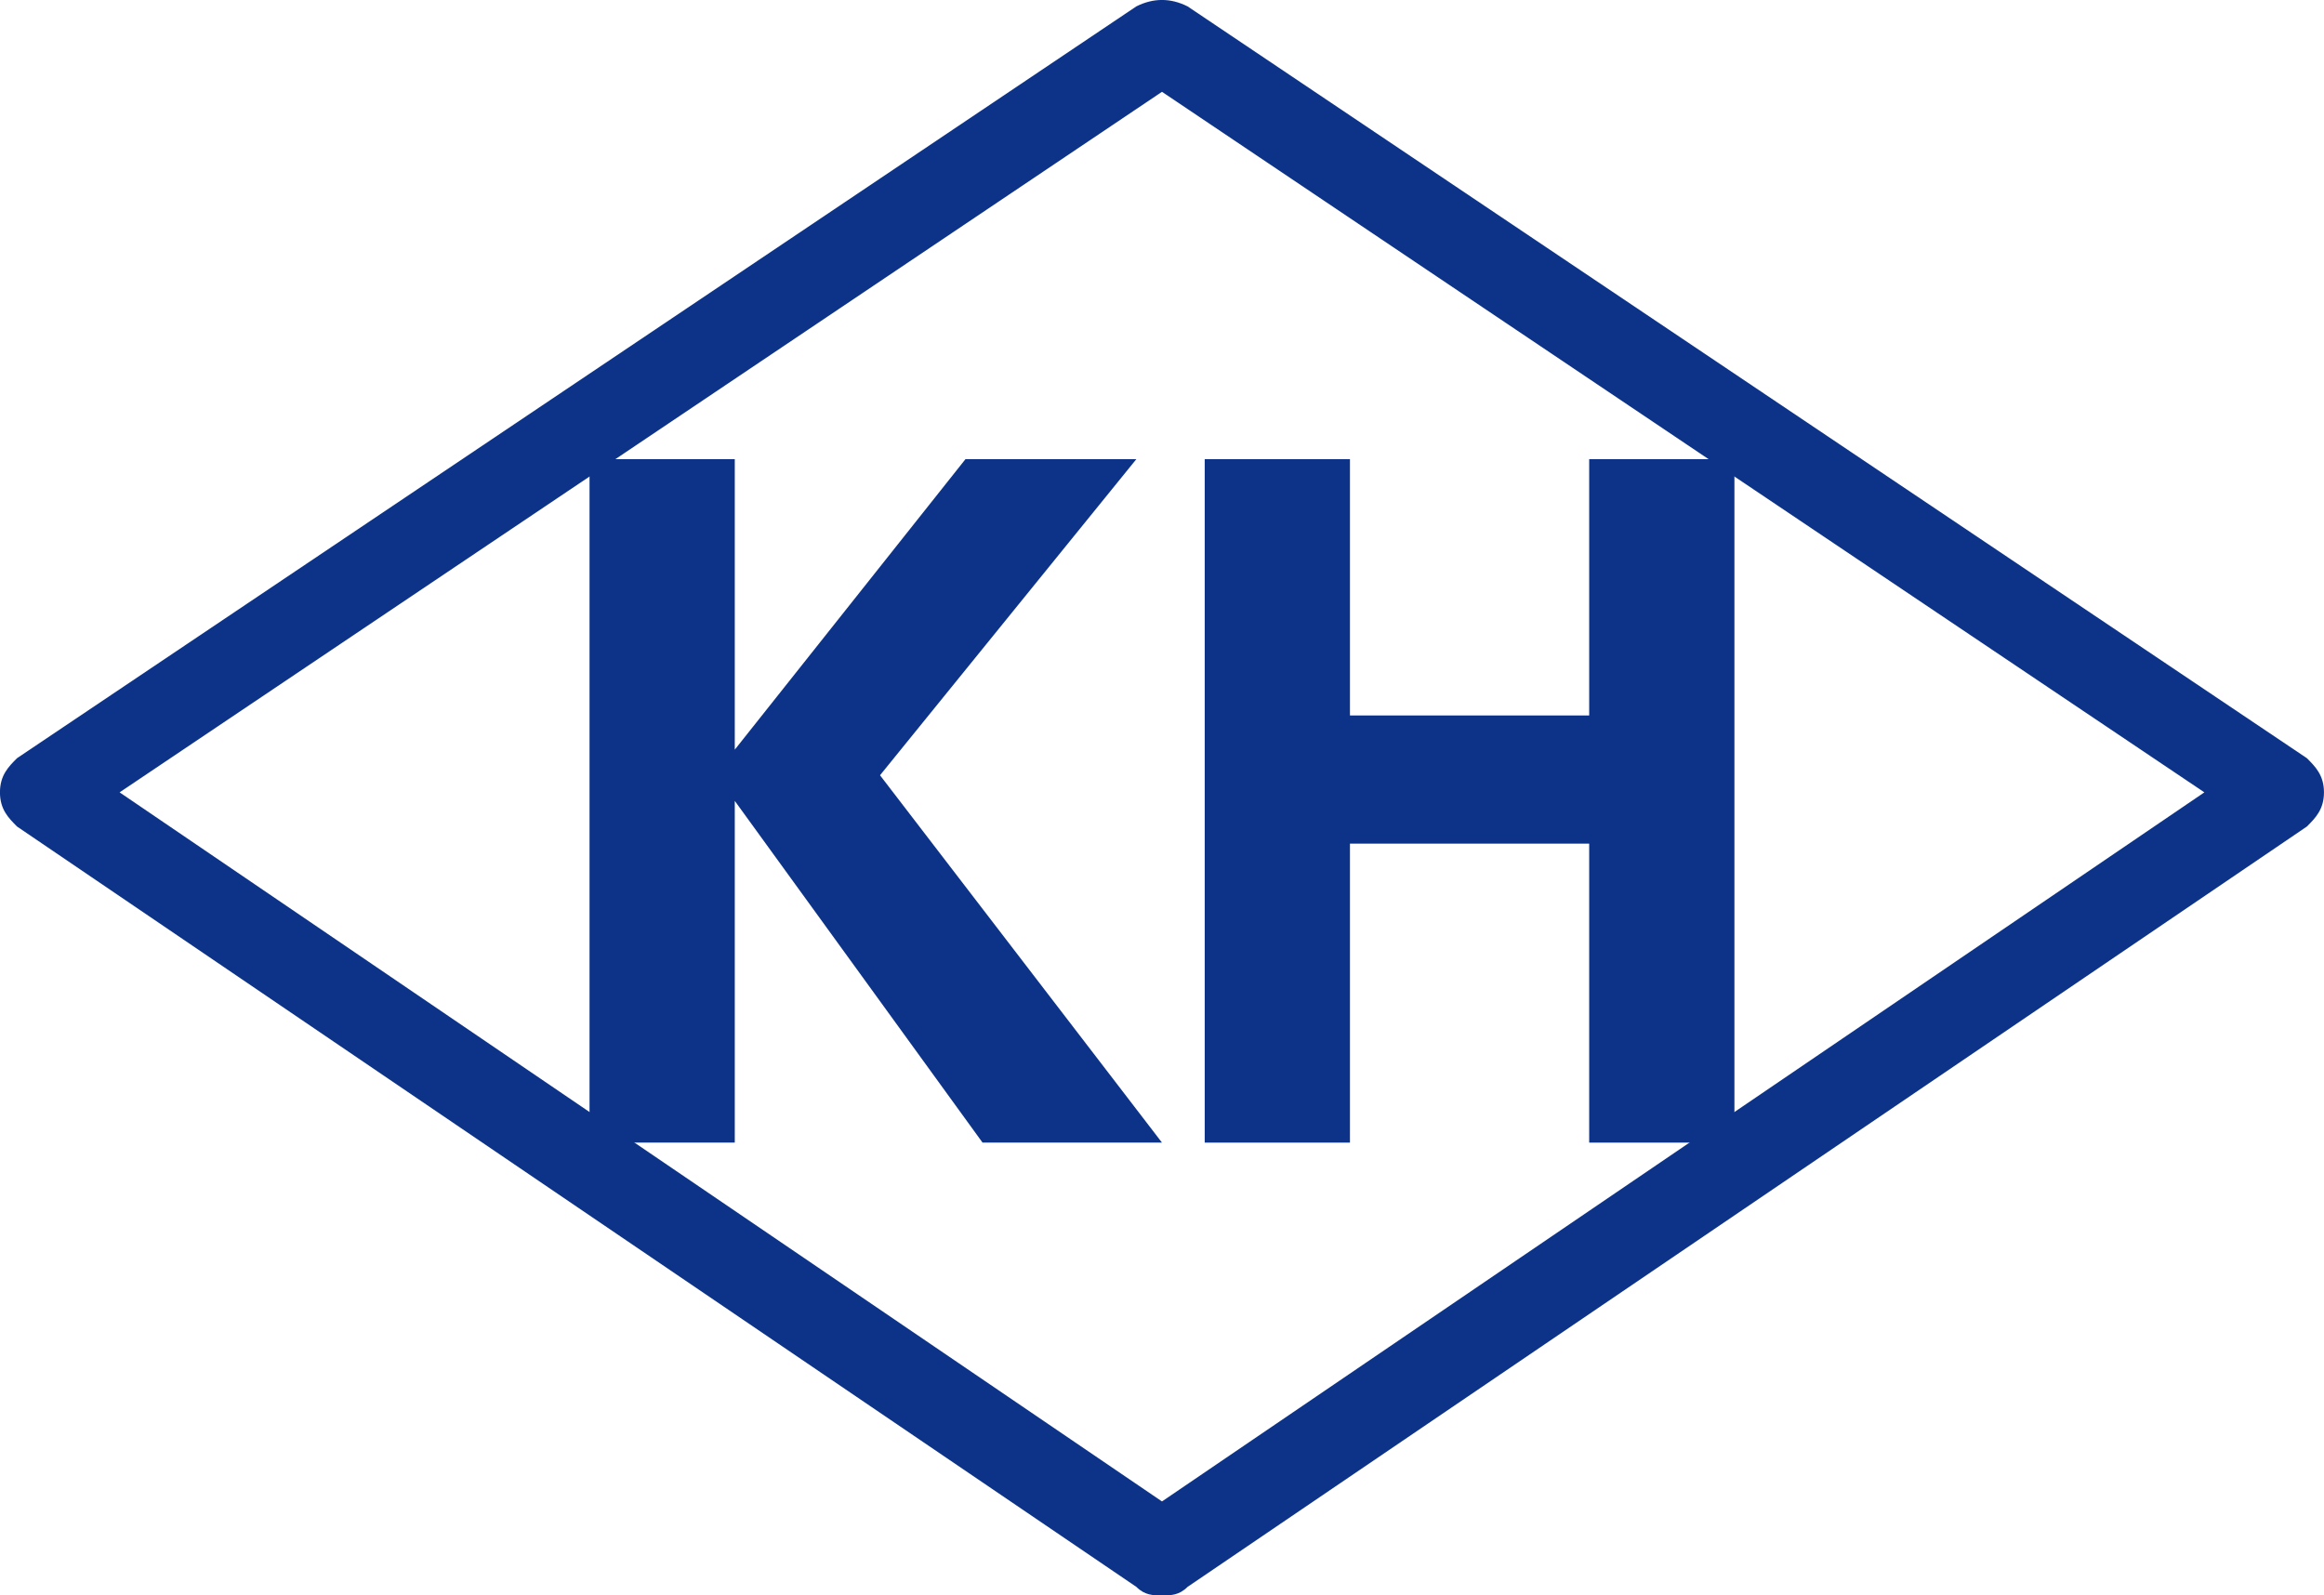 <?xml version="1.0" encoding="utf-8"?>
<!-- Generator: Adobe Illustrator 17.0.0, SVG Export Plug-In . SVG Version: 6.00 Build 0)  -->
<!DOCTYPE svg PUBLIC "-//W3C//DTD SVG 1.1//EN" "http://www.w3.org/Graphics/SVG/1.1/DTD/svg11.dtd">
<svg version="1.1" id="文字" xmlns="http://www.w3.org/2000/svg" xmlns:xlink="http://www.w3.org/1999/xlink" x="0px" y="0px"
	 width="61.173px" height="42px" viewBox="33.362 400.004 61.173 42" style="enable-background:new 33.362 400.004 61.173 42;"
	 xml:space="preserve">
<style type="text/css">
	.st0{fill:#0C3388;}
</style>
<g>
	<g>
		<g>
			<g>
				<path class="st0" d="M63.948,442.004c-0.225,0-0.45,0-0.675-0.225l-29.462-20.016c-0.225-0.225-0.45-0.45-0.45-0.9
					s0.225-0.675,0.45-0.9l29.462-19.791c0.45-0.225,0.9-0.225,1.349,0l29.462,19.791c0.225,0.225,0.45,0.45,0.45,0.9
					s-0.225,0.675-0.45,0.9l-29.462,20.016C64.398,442.004,64.173,442.004,63.948,442.004z M36.51,420.863l27.438,18.667
					l27.438-18.667l-27.438-18.442L36.51,420.863z"/>
			</g>
			<g>
				<g>
					<path class="st0" d="M52.703,419.739l6.072-7.647h4.498l-6.747,8.321l7.422,9.671h-4.723l-6.522-8.996v8.996H48.88v-17.992
						h3.823V419.739z"/>
				</g>
				<g>
					<path class="st0" d="M75.193,418.839v-6.747h3.823v17.992h-3.823v-7.871h-6.297v7.871h-3.823v-17.992h3.823v6.747H75.193z"/>
				</g>
			</g>
		</g>
	</g>
</g>
</svg>
